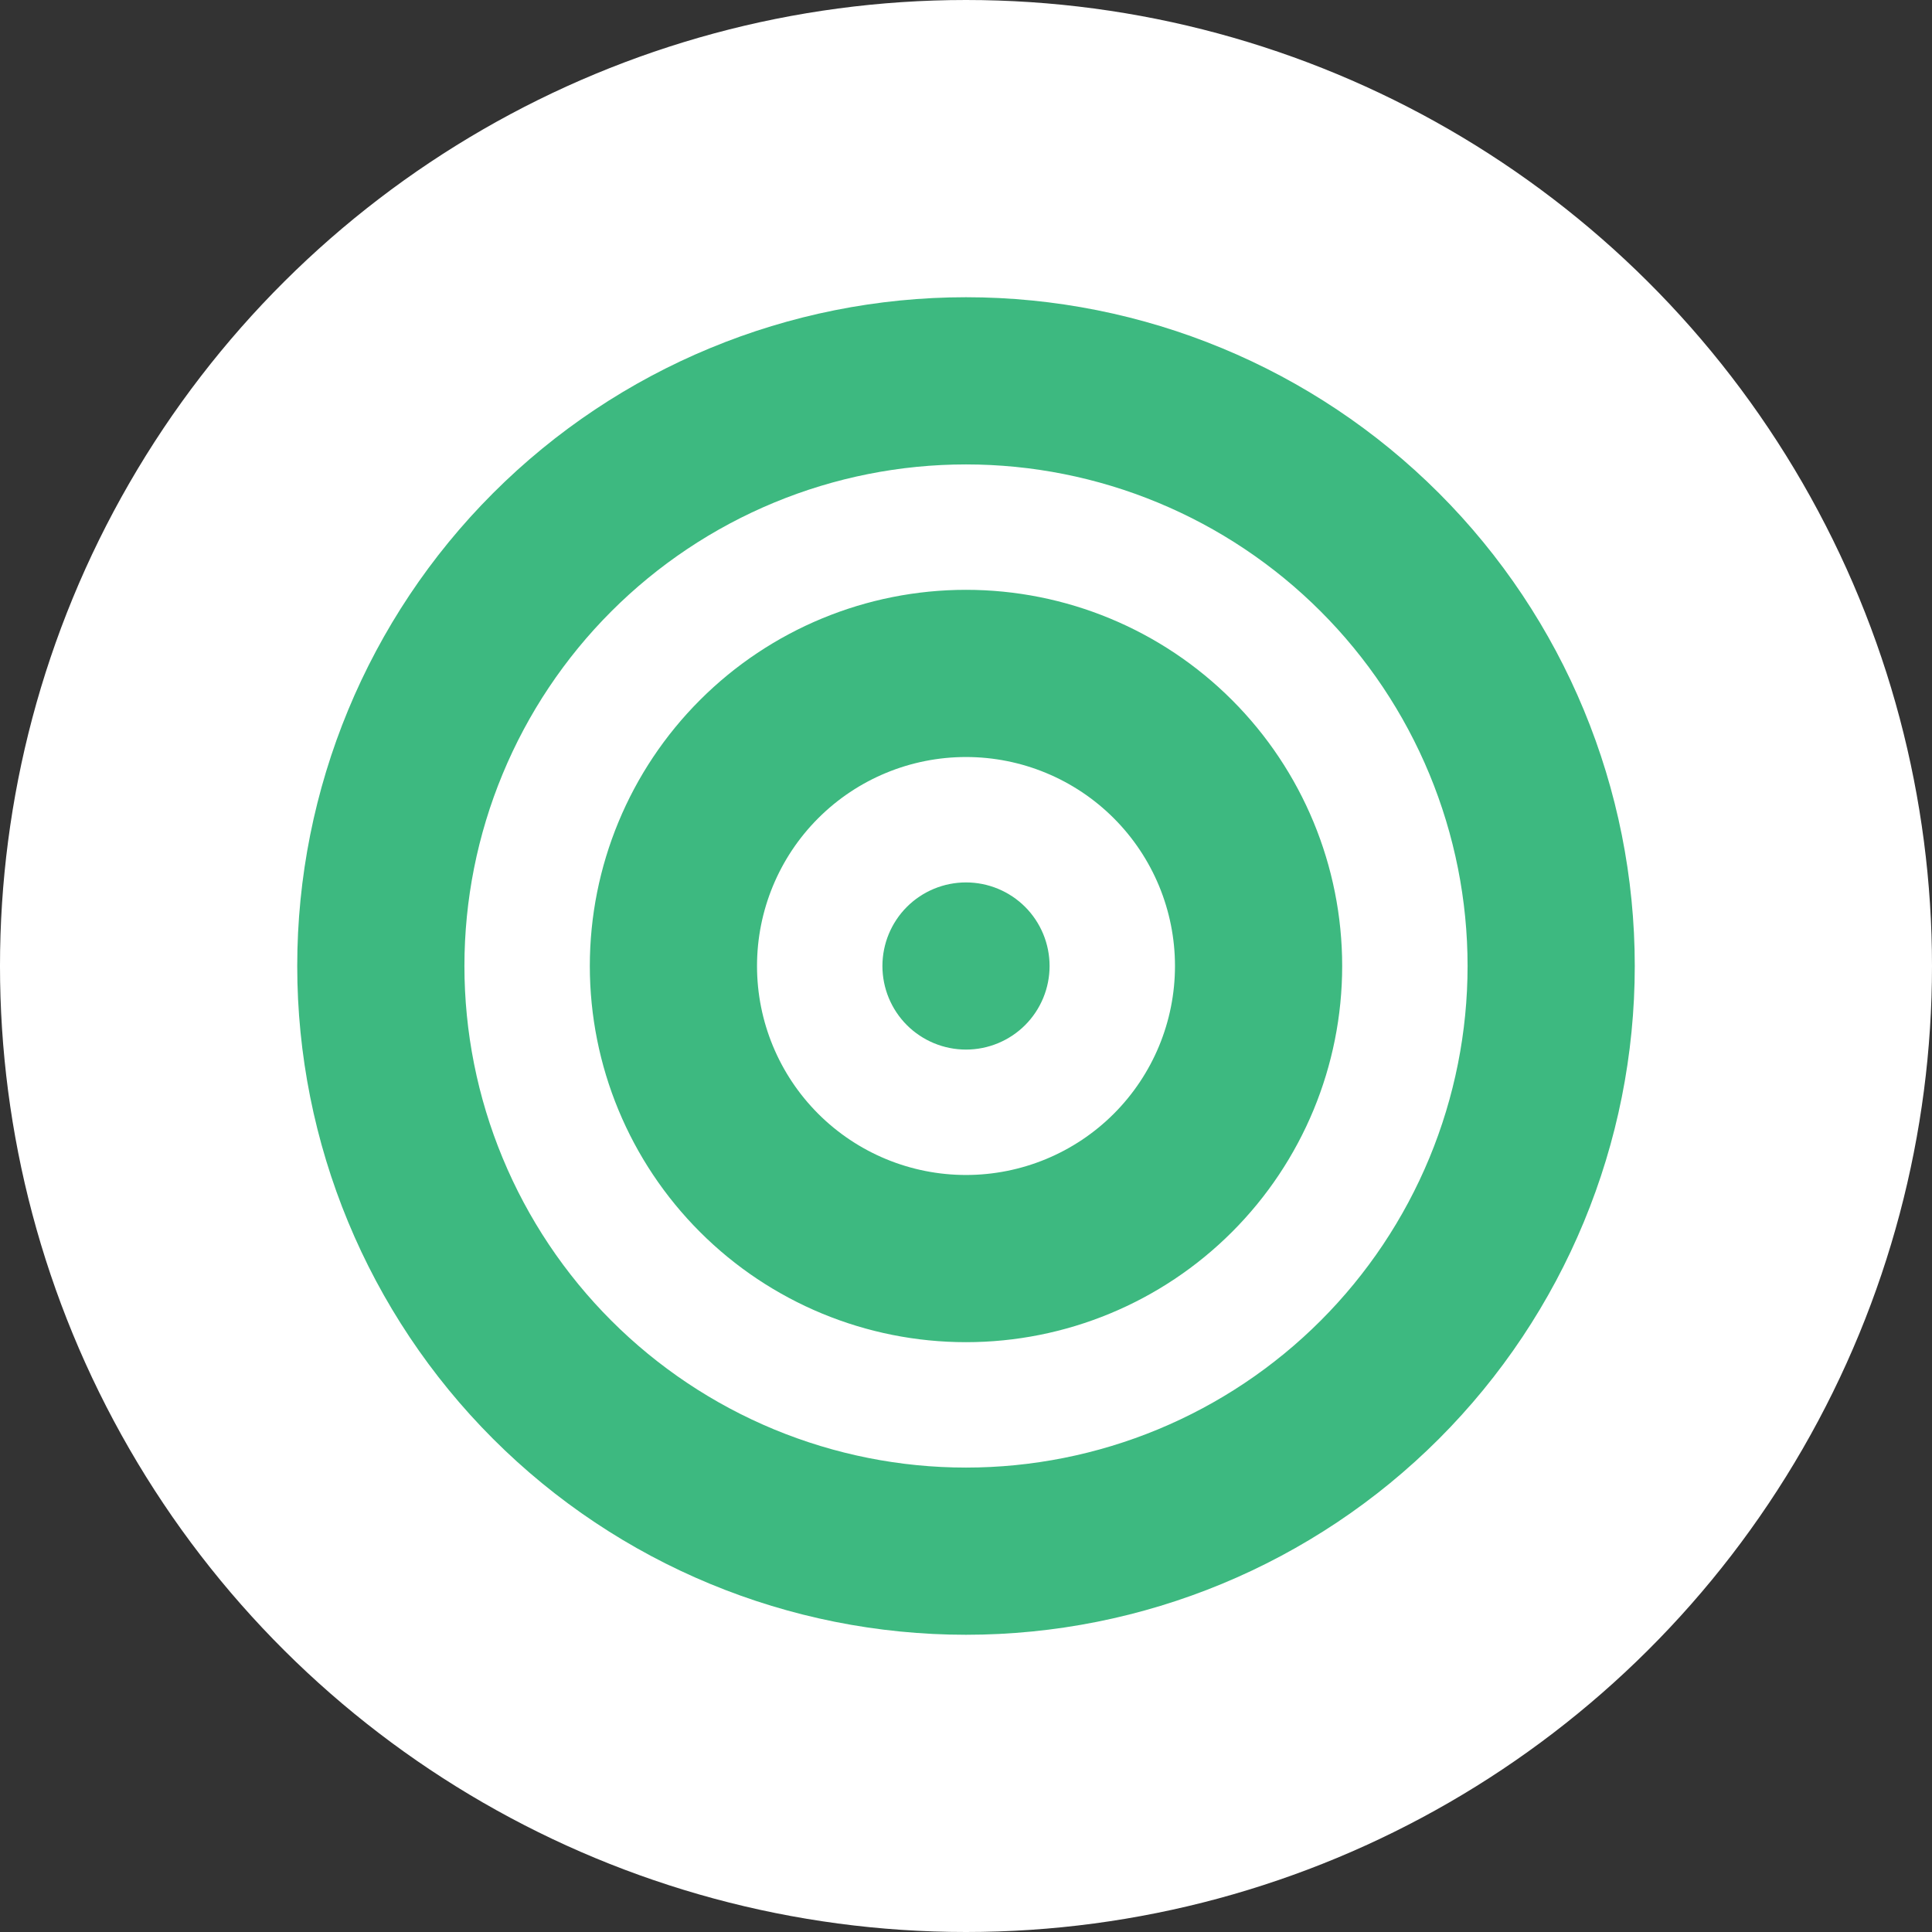 <svg width="65" height="65" viewBox="0 0 65 65" fill="none" xmlns="http://www.w3.org/2000/svg">
<rect x="0" y="0" width="65" height="65" fill="#333333" stroke="none"/>
<circle cx="32.5" cy="32.5" r="32.5" transform="rotate(90 32.5 32.5)" fill="white"/>
<path d="M49.375 32.5C49.375 30.284 48.938 28.09 48.09 26.042C47.242 23.995 45.999 22.135 44.432 20.568C42.865 19.001 41.005 17.758 38.958 16.91C36.91 16.061 34.716 15.625 32.5 15.625C30.284 15.625 28.09 16.061 26.042 16.91C23.995 17.758 22.135 19.001 20.568 20.568C19.001 22.135 17.758 23.995 16.91 26.042C16.061 28.09 15.625 30.284 15.625 32.5C15.625 34.716 16.061 36.91 16.91 38.958C17.758 41.005 19.001 42.865 20.568 44.432C22.135 45.999 23.995 47.242 26.042 48.09C28.09 48.938 30.284 49.375 32.5 49.375C34.716 49.375 36.91 48.938 38.958 48.09C41.005 47.242 42.865 45.999 44.432 44.432C45.999 42.865 47.242 41.005 48.09 38.958C48.938 36.91 49.375 34.716 49.375 32.5ZM10 32.5C10 26.533 12.37 20.81 16.59 16.59C20.81 12.37 26.533 10 32.5 10C38.467 10 44.19 12.37 48.41 16.59C52.63 20.81 55 26.533 55 32.5C55 38.467 52.63 44.19 48.41 48.41C44.19 52.63 38.467 55 32.5 55C26.533 55 20.81 52.63 16.59 48.41C12.37 44.19 10 38.467 10 32.5ZM32.5 39.531C34.365 39.531 36.153 38.791 37.472 37.472C38.791 36.153 39.531 34.365 39.531 32.5C39.531 30.635 38.791 28.847 37.472 27.528C36.153 26.209 34.365 25.469 32.5 25.469C30.635 25.469 28.847 26.209 27.528 27.528C26.209 28.847 25.469 30.635 25.469 32.5C25.469 34.365 26.209 36.153 27.528 37.472C28.847 38.791 30.635 39.531 32.5 39.531ZM32.5 19.844C35.857 19.844 39.076 21.177 41.449 23.551C43.823 25.924 45.156 29.143 45.156 32.5C45.156 35.857 43.823 39.076 41.449 41.449C39.076 43.823 35.857 45.156 32.5 45.156C29.143 45.156 25.924 43.823 23.551 41.449C21.177 39.076 19.844 35.857 19.844 32.5C19.844 29.143 21.177 25.924 23.551 23.551C25.924 21.177 29.143 19.844 32.5 19.844ZM29.688 32.5C29.688 31.754 29.984 31.039 30.511 30.511C31.039 29.984 31.754 29.688 32.5 29.688C33.246 29.688 33.961 29.984 34.489 30.511C35.016 31.039 35.312 31.754 35.312 32.5C35.312 33.246 35.016 33.961 34.489 34.489C33.961 35.016 33.246 35.312 32.5 35.312C31.754 35.312 31.039 35.016 30.511 34.489C29.984 33.961 29.688 33.246 29.688 32.5Z" fill="#3DB980"/>
</svg>
